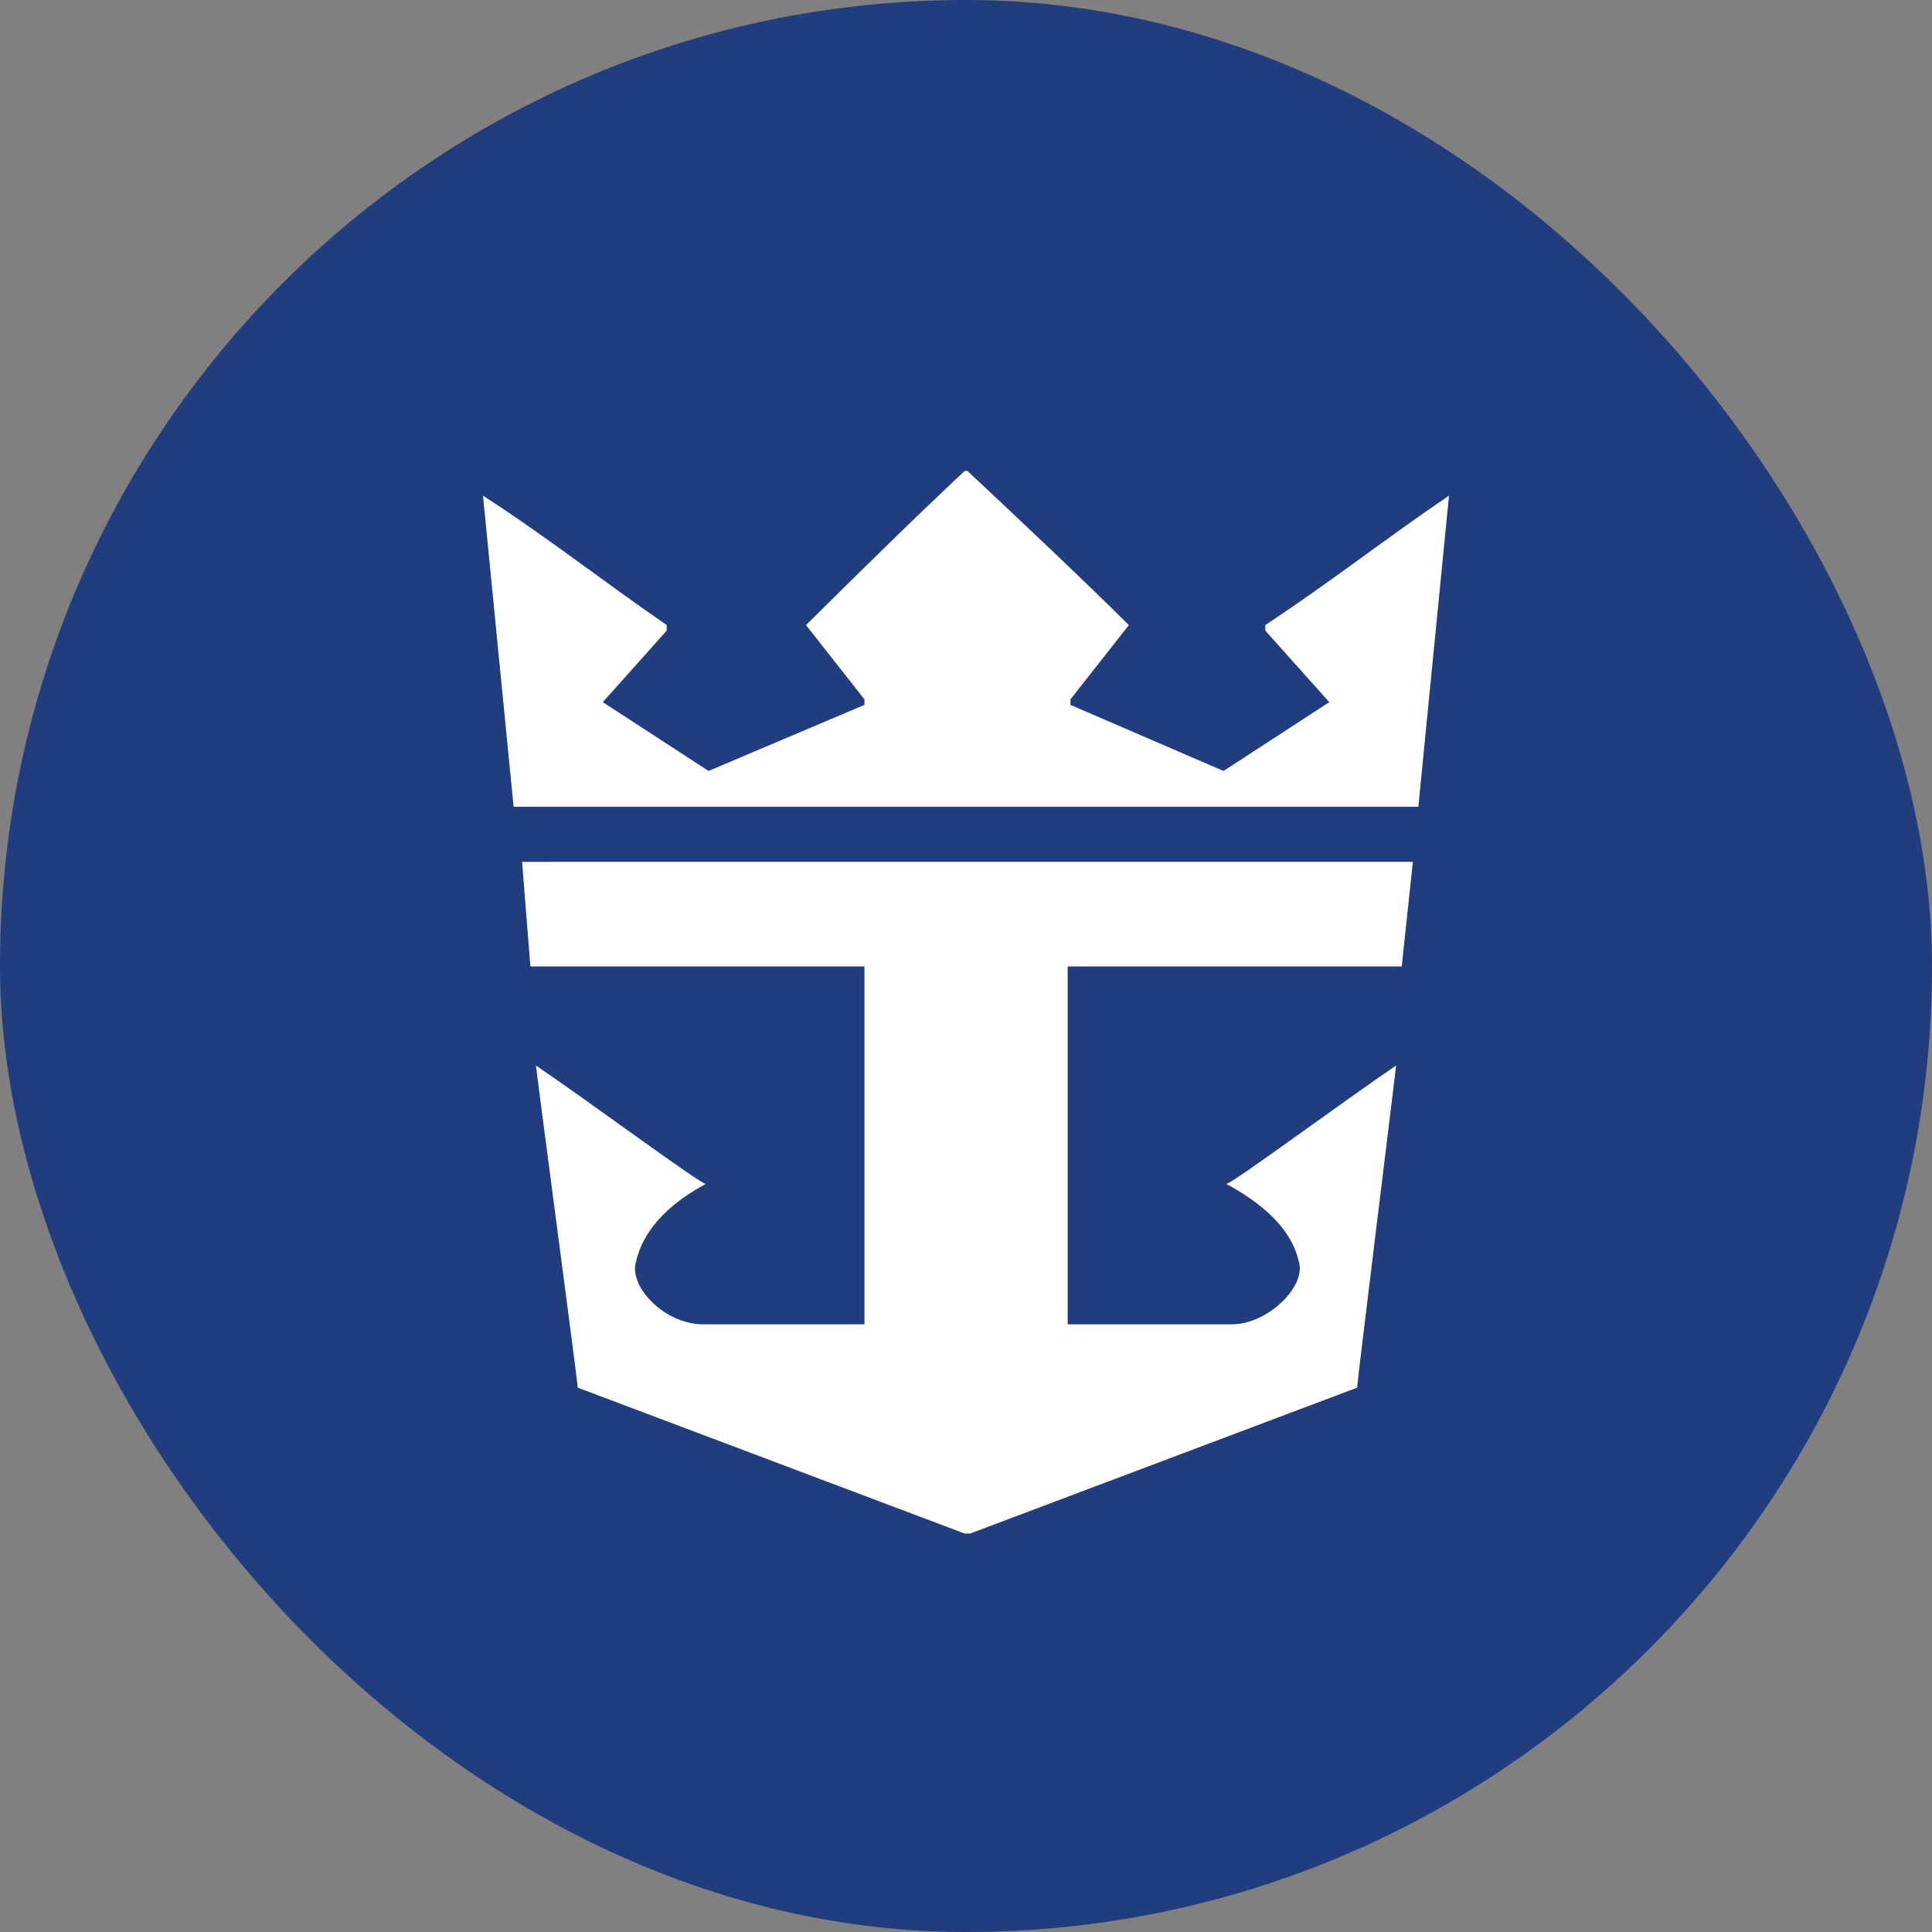 <svg xmlns="http://www.w3.org/2000/svg" width="160" height="160" viewBox="0 0 160 160" fill="none"><rect x="0" y="0" width="160" height="160" fill="#808080" stroke="none"/><rect width="160" height="160" rx="80" fill="#223D7D"></rect><path fill-rule="evenodd" clip-rule="evenodd" d="M80.119 39C84.499 43.105 89.342 47.663 93.489 51.766L88.649 57.921V58.376L101.327 63.848L110.087 58.15L104.785 52.223V51.766C110.317 48.117 114.927 44.472 120 41.05L117.462 66.812H42.535L40 41.05C45.3 44.469 49.913 48.117 55.215 51.766V52.223L49.921 58.15L58.681 63.848L71.591 58.376V57.921L66.751 51.766C70.899 47.66 75.512 43.103 79.892 39H80.119ZM117.008 71.373L116.085 80.038H88.419V109.674H102.02C105.017 109.674 108.245 106.481 107.552 104.434C106.86 101.466 104.095 99.419 101.557 98.047C102.017 98.047 111.24 91.208 115.62 88.243C115.39 90.296 112.392 114.466 112.392 114.92L80.346 127H79.886L47.846 114.92C47.846 114.463 44.618 90.296 44.388 88.243C48.768 91.211 57.991 98.047 58.451 98.047C55.916 99.416 53.381 101.466 52.688 104.434C51.996 106.481 54.993 109.674 58.221 109.674H71.591V80.038H43.925L43.236 71.375L117.008 71.373Z" fill="white"></path></svg>